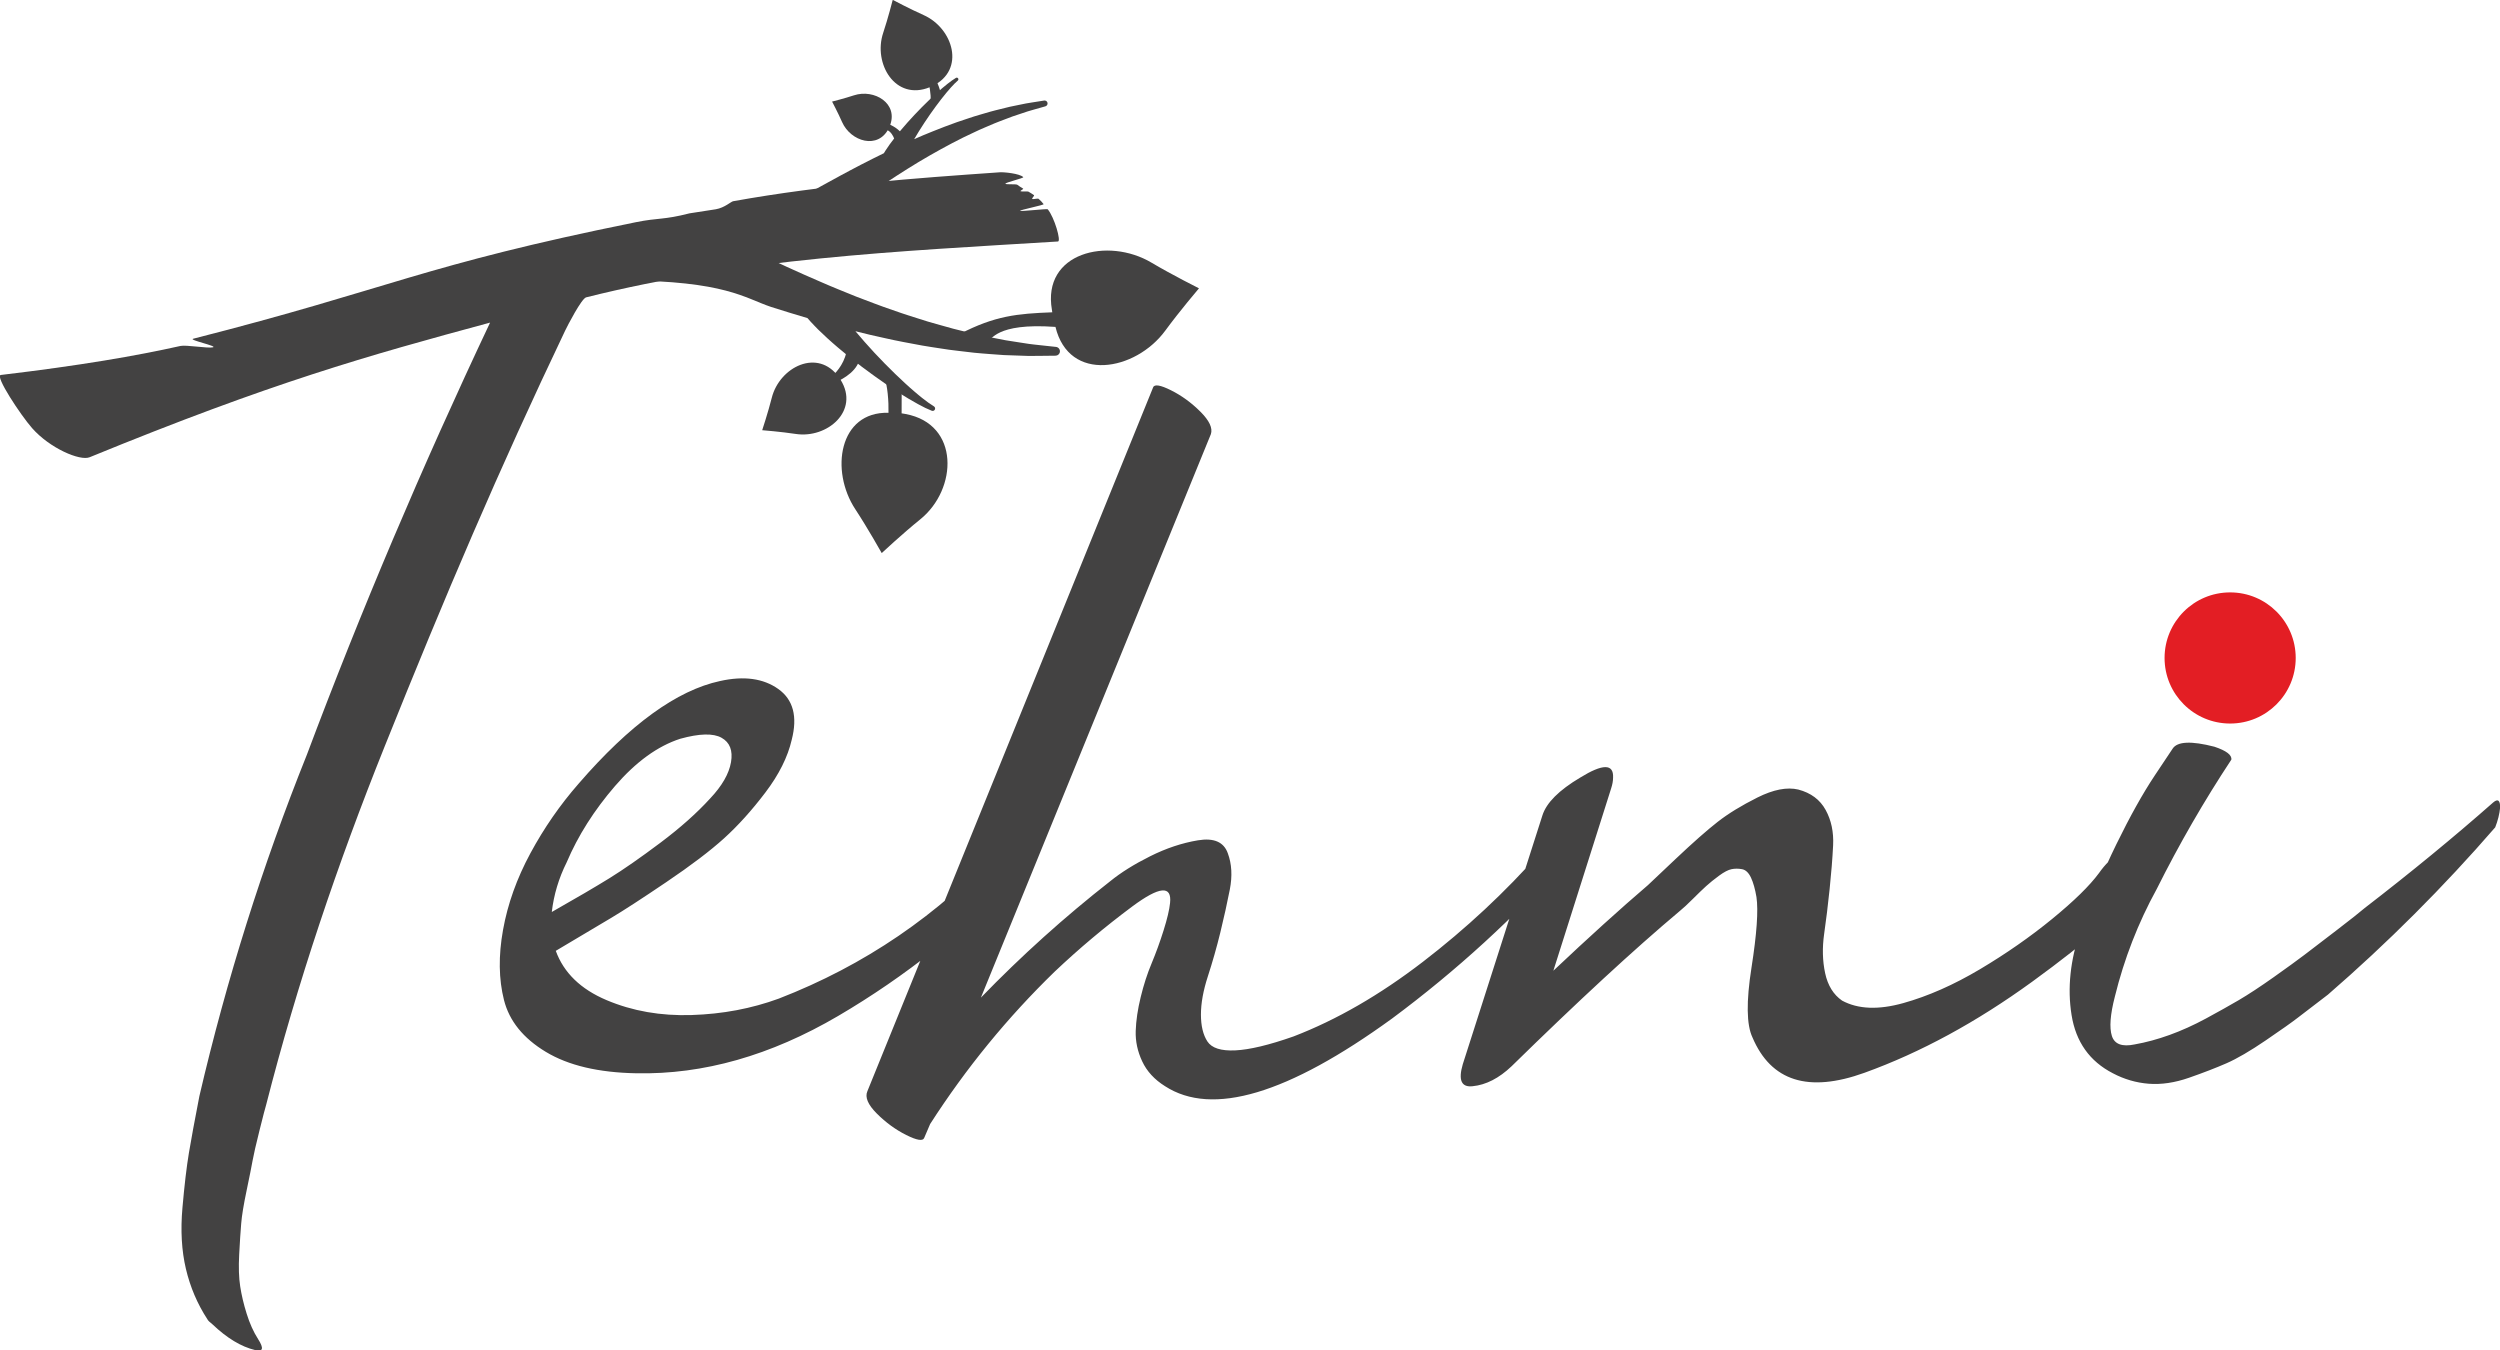 <svg xmlns:xlink="http://www.w3.org/1999/xlink" viewBox="0 0 8092.44 4371.34" style="shape-rendering:geometricPrecision; text-rendering:geometricPrecision; image-rendering:optimizeQuality; fill-rule:evenodd; clip-rule:evenodd" version="1.1" height="43.713mm" width="80.924mm" xml:space="preserve" xmlns="http://www.w3.org/2000/svg">
 <defs>
  <style type="text/css">
   
    .fil3 {fill:#434242}
    .fil1 {fill:#E31E24}
    .fil2 {fill:#434242;fill-rule:nonzero}
    .fil0 {fill:#434242;fill-rule:nonzero}
   
  </style>
 </defs>
 <g id="Layer_x0020_1">
  <g id="_3134770565456">
   <path d="M3236.38 557.67c13.15,-0.91 64.32,4 75.89,15.65 3.16,3.24 -61.58,18.05 -57.67,21.63 3.16,3 34.62,0.09 38.61,3.25 5.25,4.08 11.74,8.24 18.48,12.15 3,1.75 -11.07,7.07 -7.91,8.82 2.42,1.33 22.56,-0.33 25.05,1.08 5.91,3.5 12.32,7.16 18.14,11.48 2.42,1.84 -8.07,10.41 -5.57,12.32 2.24,1.75 18.14,-2.5 20.3,-0.58 5.75,4.91 11.74,10.9 16.48,17.31 2.16,2.83 -78.39,19.05 -76.23,21.63 2.08,2.58 87.71,-7.24 89.46,-5.07 21.89,26.38 44.02,103.69 33.29,104.35 -517.53,31.79 -1023.5,54.18 -1527.46,180.83 -14.81,3.75 -60.5,92.13 -67.91,107.77 -213.37,447.46 -388.62,858.06 -584.6,1346.88 -152.04,379.14 -282.52,764.85 -383.47,1160.14 -2.16,6.49 -9.15,33.28 -20.97,80.55 -11.82,47.27 -19.31,80.06 -22.55,98.28 -3.25,18.31 -9.65,50.51 -19.31,96.7 -9.73,46.19 -15.64,82.22 -17.72,108.02 -2.17,25.71 -4.33,59 -6.49,99.86 -2.17,40.86 -1.09,75.23 3.24,103.1 4.25,27.97 11.24,57.51 20.97,88.63 9.66,31.21 21.97,58.59 37.03,82.22 19.31,30.04 16.15,41.86 -9.65,35.45 -45.1,-10.73 -91.37,-38.69 -138.64,-83.8 -8.57,-6.49 -13.9,-11.82 -16.06,-16.14 -32.21,-49.43 -55.34,-103.61 -69.32,-162.69 -13.98,-59.09 -17.73,-125.16 -11.23,-198.23 6.4,-73.06 13.39,-132.15 20.88,-177.25 7.58,-45.11 18.81,-106.35 33.87,-183.66 88.13,-378.14 204.14,-746.63 348.02,-1105.38 174.09,-464.11 371.73,-930.29 593.01,-1398.73 -397.45,107.44 -705.11,193.57 -1296.28,435.82 -31.38,12.81 -129.07,-29.3 -186.16,-94.21 -37.03,-42.11 -121.42,-169.68 -101.36,-172.09 258.06,-30.71 437.89,-61.83 581.61,-93.95 18.39,-4.08 87.88,8.4 105.1,4.41 16.4,-3.83 -79.64,-23.8 -64.24,-27.71 643.85,-163.94 737.72,-236.68 1432.92,-377.23 75.56,-15.23 88.38,-6.82 173.93,-28.71 0.91,-0.25 73.64,-11.23 85.21,-13.23 28.71,-5 48.93,-24.8 56.26,-26.05 298.58,-53.67 590.59,-74.65 863.05,-93.62zm3.24 2184.96c45.11,-47.26 79.48,-62.33 103.11,-45.1 27.88,19.31 20.39,53.68 -22.55,103.11 -2.17,4.32 -5.41,8.57 -9.66,12.9 -180.49,189.07 -379.8,347.51 -597.83,475.33 -218.11,127.83 -435.65,189.66 -652.59,185.33 -122.5,-2.16 -220.2,-25.21 -293.26,-69.32 -73.07,-44.02 -118.17,-99.86 -135.4,-167.52 -17.14,-67.74 -18.22,-143.46 -3.16,-227.26 14.98,-83.8 44.52,-166.52 88.63,-248.16 44.02,-81.64 96.11,-156.78 156.28,-225.52 165.44,-191.23 317.97,-301.91 457.61,-331.95 77.31,-17.23 140.14,-8.58 188.49,25.79 48.35,34.37 62.91,89.13 43.52,164.36 -12.9,55.84 -41.36,112.76 -85.38,170.76 -44.02,58 -88.62,107.43 -133.73,148.29 -45.1,40.78 -107.43,88.05 -186.91,141.72 -79.55,53.76 -139.14,92.46 -178.91,116.09 -39.7,23.64 -99.37,59.09 -178.84,106.35 25.8,70.91 80.56,124.08 164.36,159.53 83.8,35.45 175.67,51.51 275.53,48.27 99.94,-3.16 193.9,-20.89 282.03,-53.18 277.11,-107.35 516.69,-270.7 718.66,-489.82zm-1405.13 48.35c-25.79,51.6 -41.86,105.27 -48.35,161.11 79.48,-45.1 141.81,-81.63 186.91,-109.51 45.1,-27.96 99.94,-66.08 164.35,-114.43 64.5,-48.35 118.17,-96.2 161.2,-143.38 38.61,-40.86 61.16,-80.06 67.65,-117.67 6.41,-37.61 -3.74,-63.91 -30.62,-78.97 -26.88,-15.07 -71.4,-13.98 -133.73,3.24 -73.07,23.64 -143.39,74.65 -211.12,153.04 -67.66,78.47 -119.75,160.61 -156.29,246.57zm3151.79 -32.2c40.86,-47.27 79.47,-69.82 116,-67.74 30.13,2.16 21.47,30.12 -25.79,83.8 -171.85,193.4 -362,367.4 -570.38,522.11 -337.28,244.91 -582.27,317.97 -734.81,219.11 -34.37,-21.47 -59.08,-48.35 -74.06,-80.56 -15.07,-32.2 -22.06,-64.99 -20.97,-98.28 1.08,-33.28 6.4,-69.82 16.14,-109.59 9.65,-39.7 21.47,-76.23 35.45,-109.52 13.9,-33.37 26.8,-68.74 38.61,-106.35 11.82,-37.61 18.81,-67.16 20.97,-88.63 6.41,-58 -34.36,-54.26 -122.49,11.24 -88.05,65.57 -171.85,135.89 -251.32,211.12 -152.54,148.21 -286.85,312.57 -402.86,493.07l-19.3 45.1c-4.33,10.73 -23.64,7.49 -58,-9.65 -34.37,-17.23 -66.08,-40.28 -95.12,-69.32 -28.96,-28.96 -39.2,-53.18 -30.63,-72.49l924.97 -2278.41c4.24,-10.74 23.63,-7.58 58,9.65 34.37,17.14 66.07,40.28 95.03,69.24 29.05,29.04 40.28,53.17 33.87,72.56l-744.46 1824.05c131.07,-135.39 270.71,-261.05 418.92,-377.06 34.45,-27.96 77.39,-54.84 128.98,-80.55 51.52,-25.8 103.11,-43.03 154.62,-51.6 51.6,-8.57 83.8,5.41 96.7,41.86 12.9,34.45 15.06,73.65 6.49,117.67 -8.65,44.02 -18.8,90.21 -30.62,138.56 -11.82,48.35 -25.3,95.61 -40.28,141.8 -15.06,46.19 -22.55,87.55 -22.55,124.08 0,36.53 6.91,65.49 20.89,87.04 13.98,21.47 44.1,31.13 90.29,28.96 46.18,-2.16 109.01,-17.14 188.49,-45.1 139.64,-53.68 279.27,-134.31 418.91,-241.66 139.73,-107.44 266.47,-225.61 380.31,-354.51zm1807.9 67.65c40.86,-58 89.21,-88.12 145.05,-90.2 40.86,-2.17 52.68,18.22 35.45,61.16 -6.41,17.23 -17.14,37.62 -32.2,61.25 -62.33,81.64 -183.75,187.99 -364.16,319.06 -180.5,131.06 -361.5,229.34 -543.08,294.92 -181.5,65.49 -302.33,27.38 -362.5,-114.43 -19.39,-40.86 -20.39,-116 -3.24,-225.6 17.22,-109.6 22.55,-185.82 16.14,-228.85 -4.33,-25.71 -10.24,-46.68 -17.73,-62.83 -7.57,-16.06 -17.22,-25.21 -29.04,-27.37 -11.82,-2.17 -23.05,-2.17 -33.79,0 -10.81,2.16 -24.21,9.15 -40.36,20.97 -16.06,11.81 -30.04,23.05 -41.85,33.78 -11.82,10.74 -26.3,24.72 -43.53,41.94 -17.14,17.15 -31.12,30.05 -41.86,38.7 -148.29,124.58 -329.79,292.18 -544.66,502.72 -40.77,38.69 -82.71,60.16 -125.65,64.41 -36.54,4.33 -47.27,-19.31 -32.21,-70.9l257.81 -805.63c12.9,-40.86 53.67,-81.64 122.41,-122.5 73.07,-45.1 108.52,-45.1 106.35,0 0,10.74 -2.16,22.55 -6.4,35.45l-186.91 589.76c113.84,-107.43 215.87,-199.8 306.16,-277.11 2.08,-2.16 31.62,-30.12 88.62,-83.8 56.93,-53.76 102.53,-94.04 136.9,-120.83 34.37,-26.88 77.39,-53.18 128.9,-78.98 51.6,-25.79 95.62,-34.36 132.15,-25.79 40.86,10.73 70.4,32.78 88.63,66.07 18.31,33.29 26.3,71.4 24.21,114.43 -2.16,42.94 -5.9,90.2 -11.31,141.8 -5.33,51.51 -11.24,99.86 -17.73,144.96 -6.41,45.11 -5.32,87.55 3.25,127.33 8.57,39.78 26.88,69.32 54.75,88.62 51.6,27.97 117.67,30.63 198.23,8.08 80.55,-22.56 163.27,-59.09 248.15,-109.6 84.8,-50.51 162.69,-104.77 233.6,-162.78 70.9,-58 121.41,-107.43 151.45,-148.21zm1276.23 -228.84c15.06,-12.82 22.55,-7.49 22.55,16.14 -2.16,21.47 -7.49,42.94 -16.06,64.49 -167.6,193.32 -348.1,373.82 -541.42,541.42 -45.18,34.37 -77.39,59.08 -96.69,74.06 -19.39,15.06 -54.26,39.78 -104.78,74.15 -50.42,34.37 -92.87,59.08 -127.23,74.14 -34.46,14.98 -74.73,30.63 -120.92,46.69 -46.19,16.14 -89.71,22.55 -130.49,19.39 -40.86,-3.25 -79.47,-14.56 -116,-33.87 -75.23,-38.7 -119.83,-101.53 -133.73,-188.57 -13.98,-86.96 -4.33,-178.25 28.96,-273.87 33.29,-95.62 71.98,-188.57 116,-278.78 44.11,-90.21 85.47,-164.35 124.08,-222.36l58 -87.04c15.07,-23.64 60.17,-25.8 135.4,-6.41 38.7,12.9 56.92,26.8 54.76,41.86 -88.05,133.23 -168.6,272.87 -241.67,419 -60.16,109.51 -105.27,225.52 -135.39,348.02 -14.98,58 -18.23,100.44 -9.66,127.32 8.58,26.79 33.29,35.95 74.15,27.38 36.53,-6.49 74.06,-16.65 112.76,-30.63 38.7,-13.98 77.89,-31.7 117.67,-53.17 39.7,-21.47 75.15,-41.36 106.35,-59.59 31.13,-18.31 68.74,-43.02 112.76,-74.14 44.02,-31.21 77.31,-55.34 99.95,-72.57 22.55,-17.14 56.92,-43.44 103.1,-78.89 46.19,-35.45 76.81,-59.67 91.79,-72.57 150.46,-116 289.02,-229.84 415.76,-341.6zm-783.08 -425.33c-96.7,30.04 -170.85,37.53 -222.36,22.55 -32.29,-8.65 -43.02,-27.96 -32.29,-58 19.39,-43.02 49.44,-73.07 90.29,-90.29 12.9,-4.25 30.05,-2.17 51.52,6.49 21.47,8.57 37.61,11.82 48.35,9.65 40.86,2.17 80.55,-3.24 119.25,-16.14 17.22,-4.25 29.54,-3.16 37.03,3.24 7.57,6.41 8.07,18.23 1.66,35.45 -19.39,42.94 -50.51,71.99 -93.45,87.05z" class="fil0"></path>
   <circle r="212.26" cy="2129.83" cx="7218.92" class="fil1"></circle>
   <path d="M2015.94 907.63c332.88,1.67 394.5,57.49 480.12,85.93 38.22,11.83 77.38,24.55 117.78,36.18 3.02,3.38 6.27,7.11 9.75,11.1 7.27,8.18 15.79,16.53 24.89,26 9.38,9.08 19.48,18.7 30.3,28.62 11.01,9.69 22.21,20.22 34.45,30.25 24.01,20.68 50.35,41.44 76.89,61.79 26.71,20.12 53.72,39.67 79.62,57.23 12.81,8.89 25.42,17.19 37.56,24.95 11.89,7.83 23.67,14.74 34.31,21.31 10.73,6.5 20.86,11.96 29.69,16.99 9.18,4.81 17.23,8.95 23.83,12.41 13.2,5.75 20.73,9.11 20.73,9.11 3.48,1.49 7.65,0.36 9.79,-2.83 2.42,-3.67 1.43,-8.58 -2.16,-10.99l-0.08 -0.09c0,0 -6.86,-4.56 -18.9,-12.57 -5.55,-4.14 -12.2,-9.27 -19.97,-15.15 -7.57,-6.36 -16.36,-13.14 -25.48,-21.2 -9.2,-8.06 -19.21,-16.51 -29.39,-26.14 -10.36,-9.39 -21.09,-19.47 -31.95,-30.15 -21.97,-21.13 -44.63,-44.46 -66.86,-68.11 -21.64,-23.52 -42.94,-47.26 -61.88,-70.1 31.41,7.85 62.74,15.61 94.07,22.11 41.22,9.53 82.34,16.79 121.95,24.21 19.77,3.62 39.52,6.23 58.66,9.31 19.15,2.99 37.8,5.87 56.27,7.73 18.29,2.18 36.16,4.26 53.37,6.28 17.22,1.94 34.1,2.78 50.09,4.22 16.03,1.1 31.38,2.25 45.99,3.35 14.73,0.51 28.7,1.06 41.85,1.47 13.07,0.49 25.3,0.92 36.62,1.29 11.32,0.28 21.53,-0.1 30.79,-0.12 37.06,-0.44 58.26,-0.65 58.26,-0.65 7.1,-0.09 13.23,-5.42 13.98,-12.71 0.87,-7.78 -4.81,-14.85 -12.59,-15.72 0,0 -21.11,-2.29 -57.96,-6.26 -9.18,-1.14 -19.47,-1.93 -30.37,-3.6 -10.89,-1.67 -22.69,-3.49 -35.24,-5.44 -12.54,-1.96 -25.83,-4.04 -39.85,-6.27 -14.08,-2.72 -28.81,-5.66 -44.2,-8.64 -15.38,-3.24 -31.37,-5.93 -47.86,-9.9 -16.41,-3.98 -33.4,-8.07 -50.88,-12.2 -17.41,-3.96 -35.17,-8.94 -53.33,-14.12 -18.07,-5.17 -36.68,-9.96 -55.38,-15.67 -37.31,-11.76 -75.87,-23.52 -114.53,-37.46 -38.89,-13.03 -77.77,-28.49 -116.72,-43.11 -38.7,-15.77 -77.43,-31.05 -115.07,-47.67 -37.86,-15.88 -74.71,-33.03 -110.47,-49.02 -35.55,-16.72 -69.99,-32.45 -102.35,-48.28 -32.54,-15.6 -63.21,-30.49 -91.42,-44.62 -2.51,-1.18 -4.93,-2.34 -7.34,-3.6 8.39,-4.33 -362.76,162.43 -329.38,140.55z" class="fil2"></path>
   <path d="M2931.37 1340.17c-2.22,-0.49 -4.53,-0.9 -6.84,-1.23 -3.95,-0.69 -2.13,-0.56 -6.02,-0.91l0.23 -80.57 -57.29 -41.25c11.79,30.93 15.52,84.41 14.56,119.96 -160.79,-4.2 -189.42,187.76 -107.44,312.14 40.16,61.08 85.53,141.97 85.53,141.97 0,0 67.85,-63.21 124.66,-109.08 121.12,-97.64 128.85,-308.23 -47.39,-341.03z" class="fil2"></path>
   <path d="M2715.96 1221.85c0.89,1.22 1.76,2.47 2.61,3.76 0.86,1.27 1.68,2.58 2.45,3.85 62.6,100.48 -43.51,190.67 -145,175.25 -47.7,-7.28 -108.82,-12.12 -108.82,-12.12 0,0 19.22,-58.24 31.02,-105 25.12,-99.55 149.39,-162.4 217.74,-65.74z" class="fil2"></path>
   <path d="M3405.06 1003.07l1.13 7.84c-114.5,4.34 -185.31,11.37 -298.02,69.47l88.83 20.58c15.61,3.58 20.72,-57.05 219.51,-42.79 44.05,182.06 259.18,143.48 355.71,11.77 45.42,-62.09 108.8,-136.62 108.8,-136.62 0,0 -87.47,-43.84 -153.65,-83.12 -140.77,-83.73 -354.65,-33.21 -322.31,152.87z" class="fil2"></path>
   <path d="M2577.77 647.57c20.74,-11.74 47.71,-27 79.45,-44.55 18.76,-10.49 39.28,-21.67 61.02,-33.43 21.64,-11.87 44.91,-23.87 68.75,-36.48 24,-12.15 48.55,-24.96 74.06,-37.16 1.62,-2.63 3.36,-5.42 5.2,-8.45 3.92,-6.27 8.65,-12.73 13.63,-20.06 5.19,-7.03 10.8,-14.58 16.86,-22.37 6.21,-7.63 12.5,-15.89 19.47,-23.91 13.63,-16.38 28.76,-33.09 44.11,-49.53 15.43,-16.36 31.14,-32.36 46.35,-46.89 7.54,-7.31 14.96,-14.25 22.13,-20.7 7.02,-6.56 14.05,-12.46 20.37,-17.98 6.36,-5.5 12.51,-10.28 17.77,-14.62 5.58,-4.19 10.44,-7.84 14.44,-10.85 8.1,-5.34 12.73,-8.38 12.73,-8.38 2.13,-1.41 5.01,-1.13 6.82,0.8 2.01,2.14 1.9,5.52 -0.24,7.53l-0.05 0.05c0,0 -4.04,3.79 -11.1,10.41 -3.2,3.41 -7.09,7.55 -11.55,12.3 -4.33,5.07 -9.37,10.57 -14.56,16.91 -5.16,6.38 -10.86,13.13 -16.55,20.63 -5.81,7.38 -11.78,15.28 -17.82,23.57 -12.19,16.47 -24.63,34.47 -36.67,52.64 -11.76,17.99 -23.24,36.12 -33.23,53.42 19.97,-8.72 39.86,-17.4 59.91,-25.19 26.26,-10.93 52.72,-20.36 78.13,-29.72 12.75,-4.58 25.52,-8.53 37.87,-12.69 12.36,-4.14 24.45,-8.15 36.45,-11.47 11.91,-3.47 23.5,-6.83 34.71,-10.09 11.2,-3.25 22.26,-5.68 32.72,-8.39 10.5,-2.58 20.56,-5.06 30.13,-7.41 9.71,-2 18.92,-3.89 27.58,-5.66 8.63,-1.76 16.7,-3.41 24.16,-4.93 7.45,-1.45 14.25,-2.32 20.41,-3.36 24.61,-3.87 38.68,-6.09 38.68,-6.09 4.73,-0.75 9.38,2.14 10.71,6.86 1.44,5.09 -1.52,10.38 -6.61,11.82 0,0 -13.7,3.88 -37.69,10.67 -5.95,1.76 -12.7,3.46 -19.78,5.75 -7.01,2.34 -14.6,4.87 -22.72,7.59 -8.08,2.69 -16.68,5.56 -25.75,8.58 -8.99,3.4 -18.44,6.98 -28.32,10.7 -9.81,3.85 -20.16,7.44 -30.62,11.9 -10.45,4.45 -21.25,9.06 -32.35,13.79 -11.14,4.56 -22.36,9.86 -33.81,15.28 -11.44,5.46 -23.22,10.71 -34.97,16.61 -23.44,11.99 -47.71,24.07 -71.77,37.66 -24.31,12.97 -48.37,27.56 -72.56,41.64 -23.91,14.77 -47.86,29.25 -71,44.46 -23.31,14.79 -45.82,30.24 -67.73,44.84 -21.71,15.07 -42.78,29.34 -62.51,43.48 -19.79,14 -38.46,27.28 -55.62,39.79 -1.52,1.09 -2.97,2.14 -4.47,3.23 6.05,1.94 -159.16,-63.37 -134.57,-52.55z" class="fil2"></path>
   <g>
    <path d="M3018.01 278.62c-1.38,0.68 -2.78,1.34 -4.22,1.97 -1.43,0.63 -2.88,1.23 -4.3,1.79 -111.62,45.41 -183.73,-76.64 -150.71,-175.78 15.55,-46.59 30.99,-107.07 30.99,-107.07 0,0 55.09,29.36 99.96,49.29 95.52,42.42 137.07,177.96 28.28,229.8z" class="fil2"></path>
   </g>
   <path d="M2877.45 414.19c0.46,-0.91 0.89,-1.84 1.31,-2.78 0.43,-0.95 0.83,-1.9 1.2,-2.84 30.27,-73.62 -50.18,-121.55 -115.75,-99.98 -30.81,10.16 -70.8,20.2 -70.8,20.2 0,0 19.26,36.47 32.31,66.16 27.79,63.2 117.22,90.98 151.73,19.24z" class="fil2"></path>
   <path d="M2741.06 1126.13c-1.11,40.13 -31.99,78.95 -44.97,88.07 -12.89,9.11 11.86,21.5 11.86,21.5 0,0 61.17,-24.46 73.57,-69.9 12.41,-45.44 -40.46,-39.67 -40.46,-39.67z" class="fil3"></path>
   <path d="M3012.11 325.41c2.33,-16.81 -4.41,-58.5 -10.32,-65.08 -5.91,-6.57 17.39,-24.05 17.39,-24.05 9.65,24.8 24.3,43.19 26.46,74.65l-33.53 14.48z" class="fil3"></path>
   <path d="M2860.15 417.2c15.56,4.66 27.21,6.24 41.28,49.76 2.24,-5.57 18.72,-28.62 20.55,-33.2 -18.56,-18.06 -23.38,-22.97 -57.75,-37.86l-4.08 21.3z" class="fil3"></path>
  </g>
 </g>
</svg>
